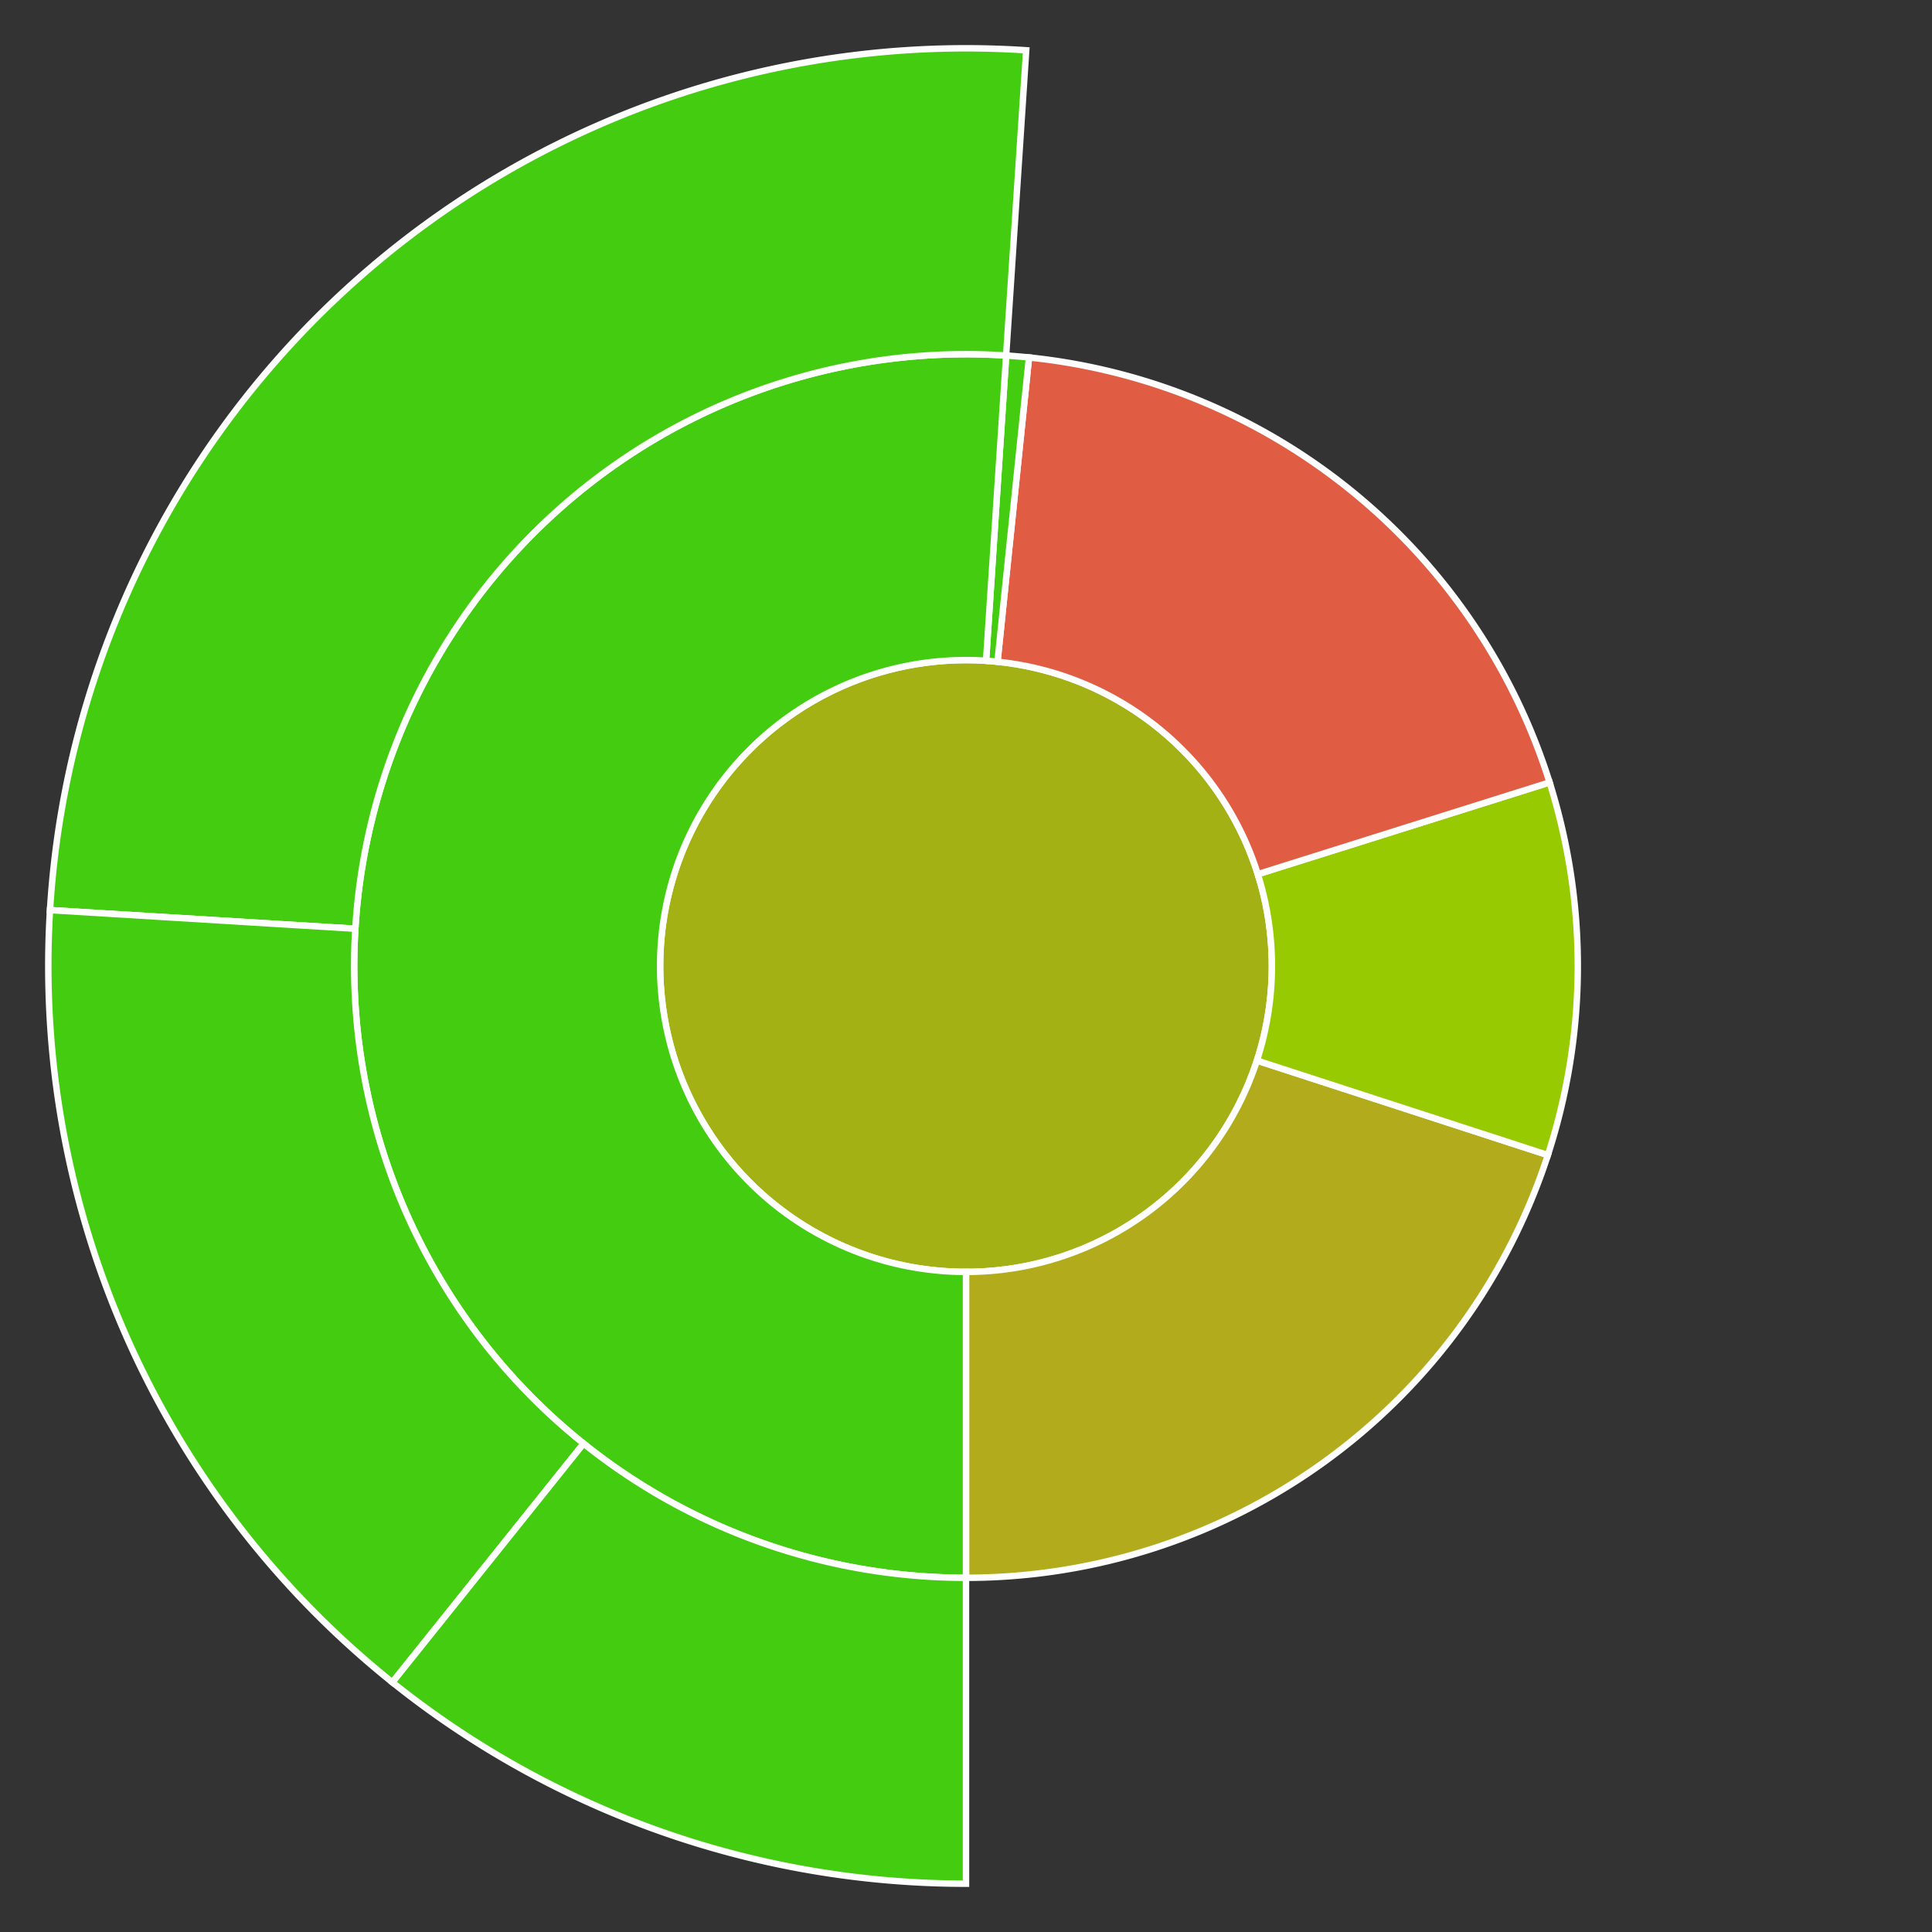 <svg baseProfile="full" width="300" height="300" viewBox="0 0 300 300" version="1.1"
xmlns="http://www.w3.org/2000/svg" xmlns:ev="http://www.w3.org/2001/xml-events"
xmlns:xlink="http://www.w3.org/1999/xlink">

<rect x="0" y="0" width="300" height="300" fill="#333333" stroke="none"/>

<style>rect.s{mask:url(#mask);}</style>
<defs>
  <pattern id="white" width="4" height="4" patternUnits="userSpaceOnUse" patternTransform="rotate(45)">
    <rect width="2" height="2" transform="translate(0,0)" fill="white"></rect>
  </pattern>
  <mask id="mask">
    <rect x="0" y="0" width="100%" height="100%" fill="url(#white)"></rect>
  </mask>
</defs>

<circle cx="150.0" cy="150.0" fill="#a3b114" r="47.5" stroke="white" stroke-width="1" />
<path d="M 150.0 197.5 L 150.0 245.0 A 95.0 95.0 0 0 0 240.35 179.357 L 195.175 164.678 A 47.5 47.5 0 0 1 150.0 197.5 z" fill="#b2ac1c" stroke="white" stroke-width="1" />
<path d="M 195.175 164.678 L 240.35 179.357 A 95.0 95.0 0 0 0 240.622 121.492 L 195.311 135.746 A 47.5 47.5 0 0 1 195.175 164.678 z" fill="#97ca00" stroke="white" stroke-width="1" />
<path d="M 195.311 135.746 L 240.622 121.492 A 95.0 95.0 0 0 0 159.783 55.505 L 154.891 102.753 A 47.5 47.5 0 0 1 195.311 135.746 z" fill="#e05d44" stroke="white" stroke-width="1" />
<path d="M 154.891 102.753 L 159.783 55.505 A 95.0 95.0 0 0 0 156.232 55.205 L 153.116 102.602 A 47.5 47.5 0 0 1 154.891 102.753 z" fill="#4c1" stroke="white" stroke-width="1" />
<path d="M 153.116 102.602 L 156.232 55.205 A 95.0 95.0 0 1 0 150 245.0 L 150.0 197.5 A 47.5 47.5 0 1 1 153.116 102.602 z" fill="#4c1" stroke="white" stroke-width="1" />
<path d="M 156.232 55.205 L 159.348 7.807 A 142.5 142.5 0 0 0 7.765 141.319 L 55.176 144.213 A 95.0 95.0 0 0 1 156.232 55.205 z" fill="#4c1" stroke="white" stroke-width="1" />
<path d="M 55.176 144.213 L 7.765 141.319 A 142.5 142.5 0 0 0 60.929 261.232 L 90.619 224.155 A 95.0 95.0 0 0 1 55.176 144.213 z" fill="#4c1" stroke="white" stroke-width="1" />
<path d="M 90.619 224.155 L 60.929 261.232 A 142.5 142.5 0 0 0 150 292.5 L 150 245.0 A 95.0 95.0 0 0 1 90.619 224.155 z" fill="#4c1" stroke="white" stroke-width="1" />
</svg>